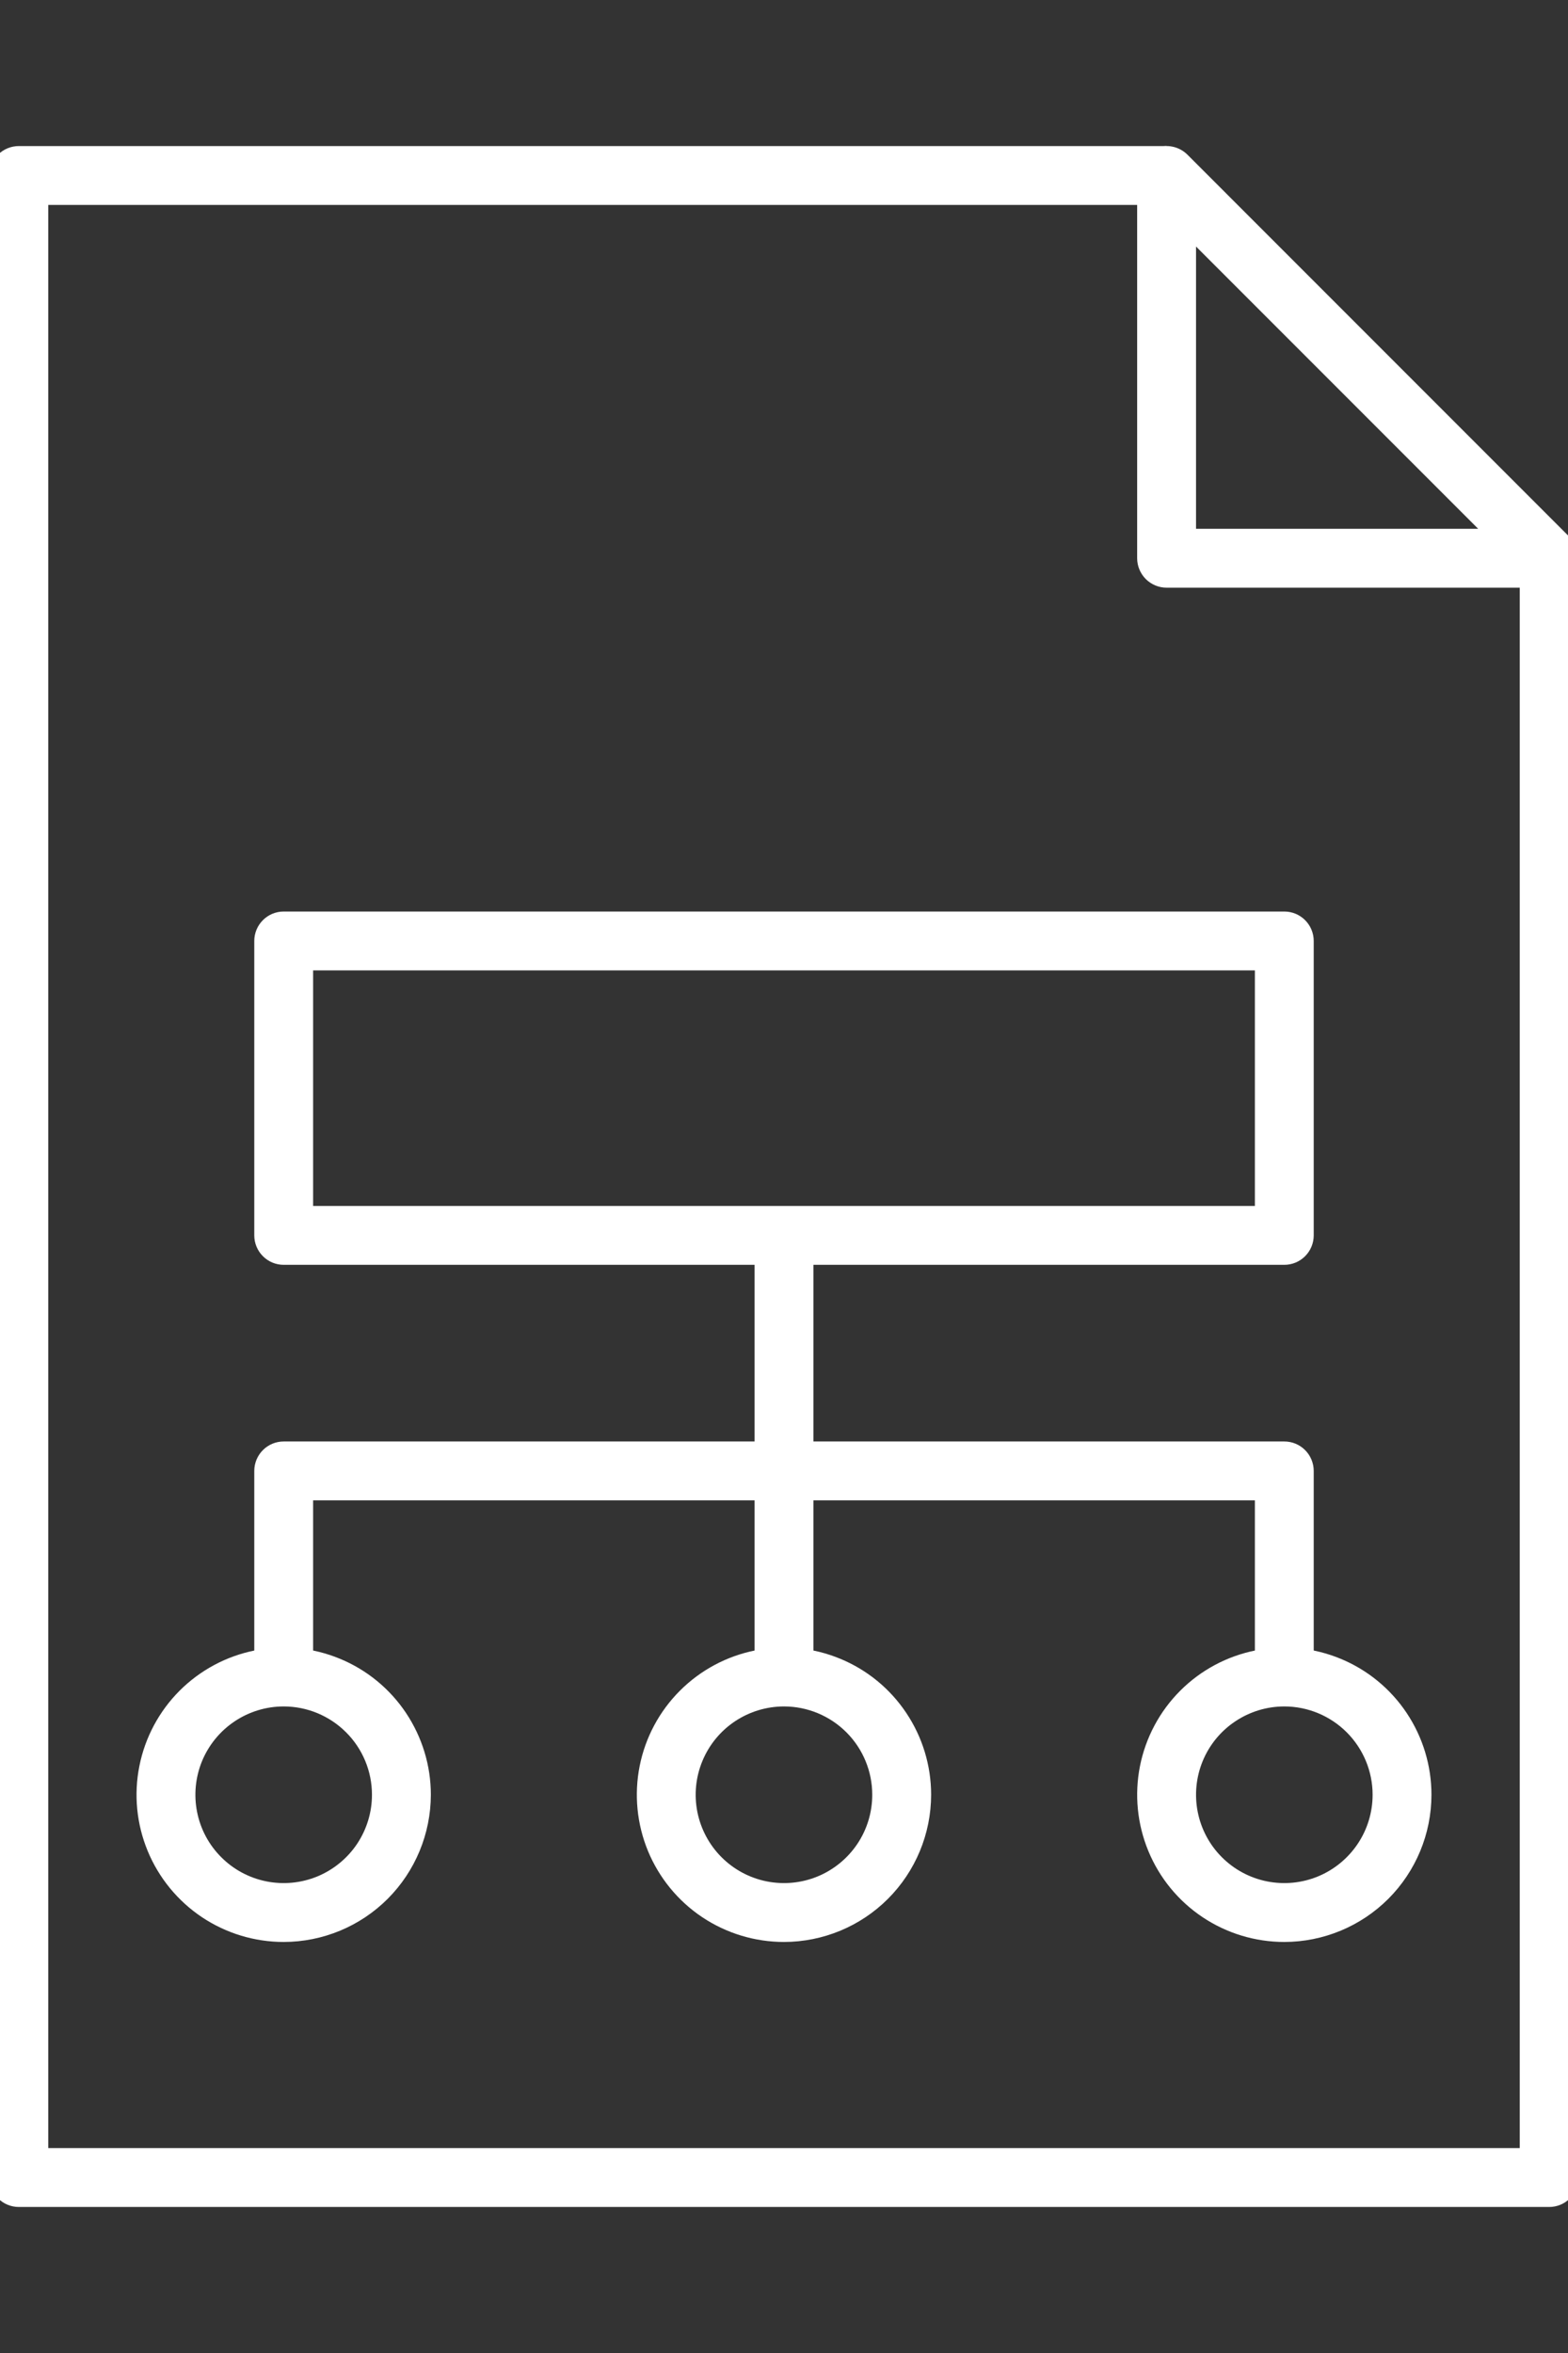 <svg width="36" height="54" viewBox="0 0 36 54" fill="none" xmlns="http://www.w3.org/2000/svg">
<rect x="0" y="0" width="36" height="54" fill="#333333" stroke="none"/>
<g clip-path="url(#clip0)">
<path d="M35.568 50.649H0.433C0.253 50.649 0.081 50.578 -0.045 50.451C-0.172 50.324 -0.243 50.152 -0.243 49.973V4.027C-0.243 3.848 -0.172 3.676 -0.045 3.549C0.081 3.423 0.253 3.352 0.433 3.352H26.784V4.703H1.108V49.297H34.892V12.811H36.243V49.973C36.243 50.152 36.172 50.324 36.045 50.451C35.919 50.578 35.747 50.649 35.568 50.649Z" fill="white"/>
<path d="M35.568 13.487H26.784C26.605 13.487 26.433 13.415 26.306 13.289C26.18 13.162 26.108 12.99 26.108 12.811V4.027C26.108 3.893 26.148 3.763 26.222 3.652C26.297 3.541 26.402 3.454 26.526 3.403C26.649 3.352 26.785 3.338 26.916 3.365C27.047 3.391 27.167 3.455 27.262 3.549L36.045 12.333C36.14 12.428 36.204 12.548 36.23 12.679C36.257 12.81 36.243 12.946 36.192 13.069C36.141 13.193 36.054 13.298 35.943 13.373C35.832 13.447 35.702 13.486 35.568 13.487ZM27.46 12.135H33.937L27.46 5.658V12.135Z" fill="white"/>
<path d="M29.486 29.027H6.514C6.334 29.027 6.162 28.956 6.036 28.829C5.909 28.702 5.838 28.531 5.838 28.351V21.595C5.838 21.415 5.909 21.244 6.036 21.117C6.162 20.99 6.334 20.919 6.514 20.919H29.486C29.666 20.919 29.838 20.99 29.964 21.117C30.091 21.244 30.162 21.415 30.162 21.595V28.351C30.162 28.531 30.091 28.702 29.964 28.829C29.838 28.956 29.666 29.027 29.486 29.027ZM7.189 27.676H28.811V22.27H7.189V27.676Z" fill="white"/>
<path d="M6.513 44.567C5.845 44.567 5.192 44.369 4.636 43.998C4.081 43.627 3.648 43.099 3.392 42.482C3.136 41.864 3.069 41.185 3.2 40.53C3.33 39.874 3.652 39.273 4.124 38.8C4.597 38.328 5.199 38.006 5.854 37.876C6.509 37.745 7.189 37.812 7.806 38.068C8.423 38.323 8.951 38.756 9.322 39.312C9.693 39.868 9.892 40.521 9.892 41.189C9.89 42.085 9.534 42.943 8.901 43.577C8.268 44.21 7.409 44.566 6.513 44.567V44.567ZM6.513 39.162C6.112 39.162 5.72 39.281 5.387 39.504C5.054 39.726 4.794 40.043 4.64 40.413C4.487 40.784 4.447 41.191 4.525 41.584C4.603 41.978 4.796 42.339 5.08 42.622C5.363 42.906 5.724 43.099 6.118 43.177C6.511 43.255 6.918 43.215 7.289 43.062C7.659 42.908 7.976 42.648 8.199 42.315C8.421 41.982 8.54 41.59 8.54 41.189C8.54 40.651 8.327 40.136 7.946 39.756C7.566 39.376 7.051 39.162 6.513 39.162Z" fill="white"/>
<path d="M18 44.567C17.331 44.567 16.678 44.369 16.122 43.998C15.567 43.627 15.134 43.099 14.878 42.482C14.623 41.864 14.556 41.185 14.686 40.53C14.816 39.874 15.138 39.273 15.611 38.8C16.083 38.328 16.685 38.006 17.34 37.876C17.996 37.745 18.675 37.812 19.292 38.068C19.91 38.323 20.437 38.756 20.808 39.312C21.18 39.868 21.378 40.521 21.378 41.189C21.377 42.085 21.02 42.943 20.387 43.577C19.754 44.21 18.895 44.566 18 44.567V44.567ZM18 39.162C17.599 39.162 17.207 39.281 16.873 39.504C16.54 39.726 16.28 40.043 16.127 40.413C15.973 40.784 15.933 41.191 16.011 41.584C16.09 41.978 16.283 42.339 16.566 42.622C16.85 42.906 17.211 43.099 17.604 43.177C17.997 43.255 18.405 43.215 18.775 43.062C19.146 42.908 19.462 42.648 19.685 42.315C19.908 41.982 20.026 41.59 20.026 41.189C20.026 40.651 19.813 40.136 19.433 39.756C19.053 39.376 18.537 39.162 18 39.162Z" fill="white"/>
<path d="M29.487 44.567C28.819 44.567 28.165 44.369 27.61 43.998C27.054 43.627 26.621 43.099 26.366 42.482C26.11 41.864 26.043 41.185 26.173 40.53C26.304 39.874 26.625 39.273 27.098 38.8C27.57 38.328 28.172 38.006 28.828 37.876C29.483 37.745 30.162 37.812 30.78 38.068C31.397 38.323 31.925 38.756 32.296 39.312C32.667 39.868 32.865 40.521 32.865 41.189C32.864 42.085 32.508 42.943 31.875 43.577C31.241 44.21 30.382 44.566 29.487 44.567V44.567ZM29.487 39.162C29.086 39.162 28.694 39.281 28.361 39.504C28.027 39.726 27.767 40.043 27.614 40.413C27.461 40.784 27.421 41.191 27.499 41.584C27.577 41.978 27.77 42.339 28.053 42.622C28.337 42.906 28.698 43.099 29.091 43.177C29.485 43.255 29.892 43.215 30.262 43.062C30.633 42.908 30.949 42.648 31.172 42.315C31.395 41.982 31.514 41.59 31.514 41.189C31.514 40.651 31.3 40.136 30.92 39.756C30.54 39.376 30.024 39.162 29.487 39.162Z" fill="white"/>
<path d="M30.162 38.486H28.811V34.432H7.189V38.486H5.838V33.757C5.838 33.578 5.909 33.406 6.036 33.279C6.162 33.152 6.334 33.081 6.514 33.081H29.486C29.666 33.081 29.838 33.152 29.964 33.279C30.091 33.406 30.162 33.578 30.162 33.757V38.486Z" fill="white"/>
<path d="M17.324 28.352H18.676V38.487H17.324V28.352Z" fill="white"/>
</g>
<defs>
<clipPath id="clip0">
<rect width="36" height="54" fill="white"/>
</clipPath>
</defs>
</svg>
